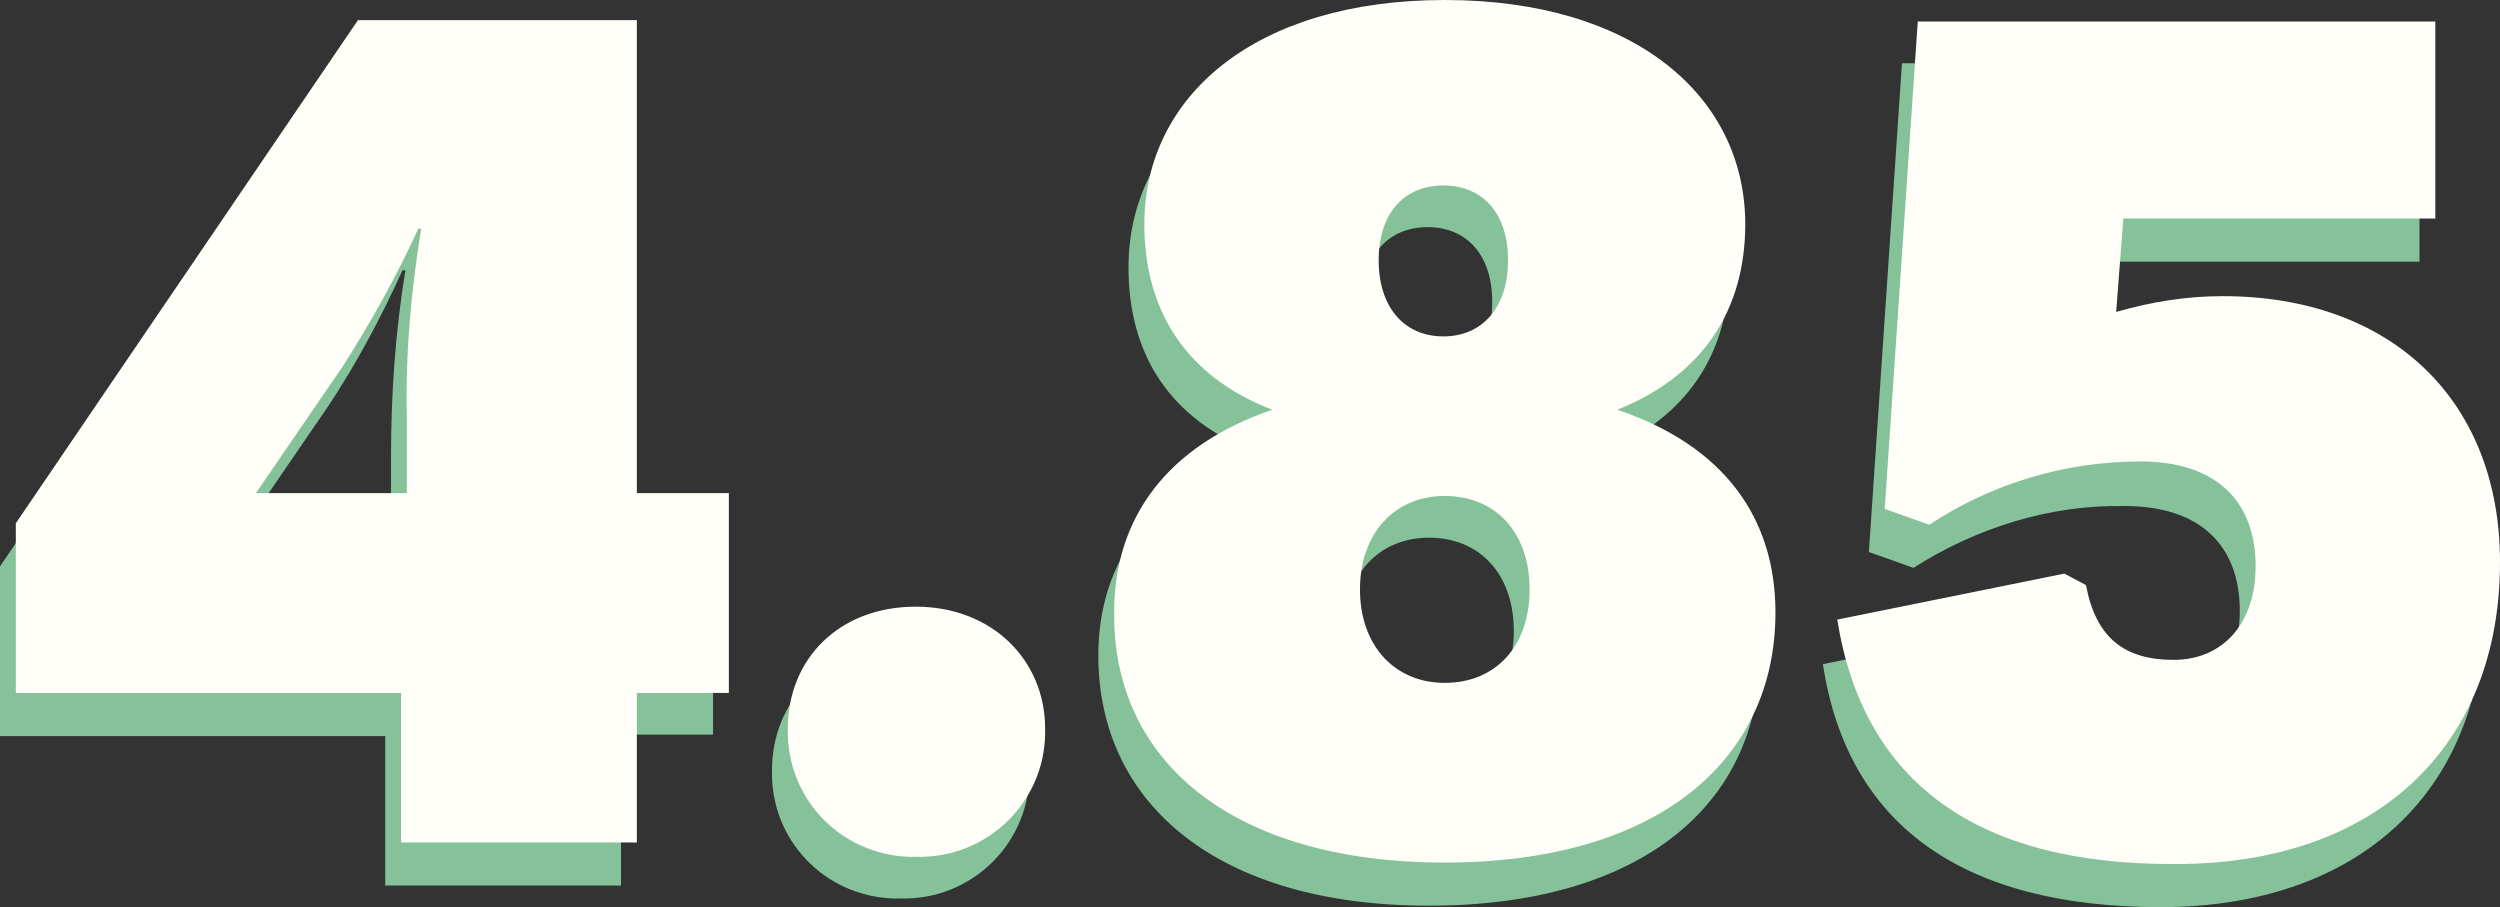 <svg enable-background="new 0 0 173.9 63.1" viewBox="0 0 173.9 63.1" xmlns="http://www.w3.org/2000/svg" xmlns:xlink="http://www.w3.org/1999/xlink"><rect x="0" y="0" width="173.9" height="63.1" fill="#333333" stroke="none"/><clipPath id="a"><path d="m0 0h173.9v63.1h-173.9z"/></clipPath><g clip-path="url(#a)"><path d="m150.3 63.1c13.8 0 22.5-8.1 22.5-21 0-11.2-7.5-18.5-19.3-18.5-2.5 0-5 .4-7.4 1.1l.5-6.5h21.7v-13.8h-36l-2.3 34 3.1 1.1c4.4-2.8 9.5-4.4 14.7-4.3 5.2 0 8 2.7 8 7.3 0 4-2.3 6.5-5.7 6.5s-5.4-1.5-6.1-5.2l-1.4-.8-15.8 3.2c1.7 11.1 9.6 16.9 23.5 16.9m-50.9-12.7c-3.5 0-5.9-2.6-5.9-6.5s2.4-6.5 5.9-6.5 5.9 2.5 5.9 6.5-2.4 6.5-5.9 6.5m-.1-24.1c-2.7 0-4.5-2-4.5-5.3s1.8-5.2 4.5-5.2 4.5 1.9 4.5 5.2-1.7 5.3-4.5 5.3m.1 36.7c14.8 0 23-7.1 23-17.4 0-6.6-3.6-11.6-11-14.1 6-2.4 8.9-7 8.9-12.9 0-8.9-7.7-15.6-20.9-15.6s-20.9 6.6-20.9 15.6c0 6.1 2.9 10.6 8.9 12.9-7.3 2.5-11 7.5-11 14.1 0 10.3 8.3 17.4 23 17.4m-36.7-.5c4.8.1 8.8-3.7 8.9-8.5 0-.1 0-.3 0-.4 0-4.8-3.7-8.5-9-8.5s-8.9 3.6-8.9 8.5c-.1 4.8 3.6 8.7 8.4 8.9zm-39.9-34.2c2-3 3.7-6.2 5.2-9.5h.2c-.7 4.3-1 8.6-1 13v5.4h-10.5zm20.4 33.2v-10.4h6.4v-14h-6.4v-32.8h-19.3l-23.9 35.1v11.8h26.8v10.4h16.4z" fill="#85c299"/><path d="m151.4 60.1c13.8 0 22.5-8.1 22.5-21 0-11.2-7.5-18.5-19.3-18.5-2.5 0-5 .4-7.4 1.1l.5-6.5h21.7v-13.7h-36l-2.3 33.9 3.1 1.1c4.4-2.9 9.5-4.4 14.7-4.4s8 2.7 8 7.3c0 4-2.3 6.5-5.7 6.5s-5.4-1.5-6.1-5.2l-1.5-.8-15.8 3.2c1.8 11.3 9.7 17.1 23.6 17m-50.9-12.6c-3.5 0-5.9-2.6-5.9-6.5s2.4-6.5 5.9-6.5 5.9 2.5 5.9 6.5-2.4 6.5-5.9 6.5m-.1-24.1c-2.7 0-4.5-2-4.5-5.3s1.8-5.2 4.5-5.2 4.5 1.9 4.5 5.2-1.8 5.3-4.5 5.3m.1 36.6c14.8 0 23-7.1 23-17.4 0-6.6-3.6-11.6-11-14.1 6-2.4 8.9-7 8.9-12.9 0-8.9-7.7-15.6-20.9-15.6s-20.9 6.7-20.9 15.6c0 6 2.9 10.6 8.9 12.9-7.3 2.5-11 7.5-11 14.1-.1 10.4 8.3 17.4 23 17.4m-36.7-.4c4.8.1 8.8-3.7 8.9-8.5 0-.1 0-.3 0-.4 0-4.8-3.7-8.5-9-8.5s-8.9 3.6-8.9 8.5c-.1 4.8 3.6 8.7 8.4 8.9zm-39.9-34.2c1.9-3 3.7-6.2 5.2-9.5h.2c-.7 4.3-1.1 8.6-1 13v5.4h-10.5zm20.4 33.2v-10.4h6.4v-13.9h-6.4v-32.9h-19.4l-23.8 35v11.8h26.8v10.4z" fill="#fffef8"/></g></svg>